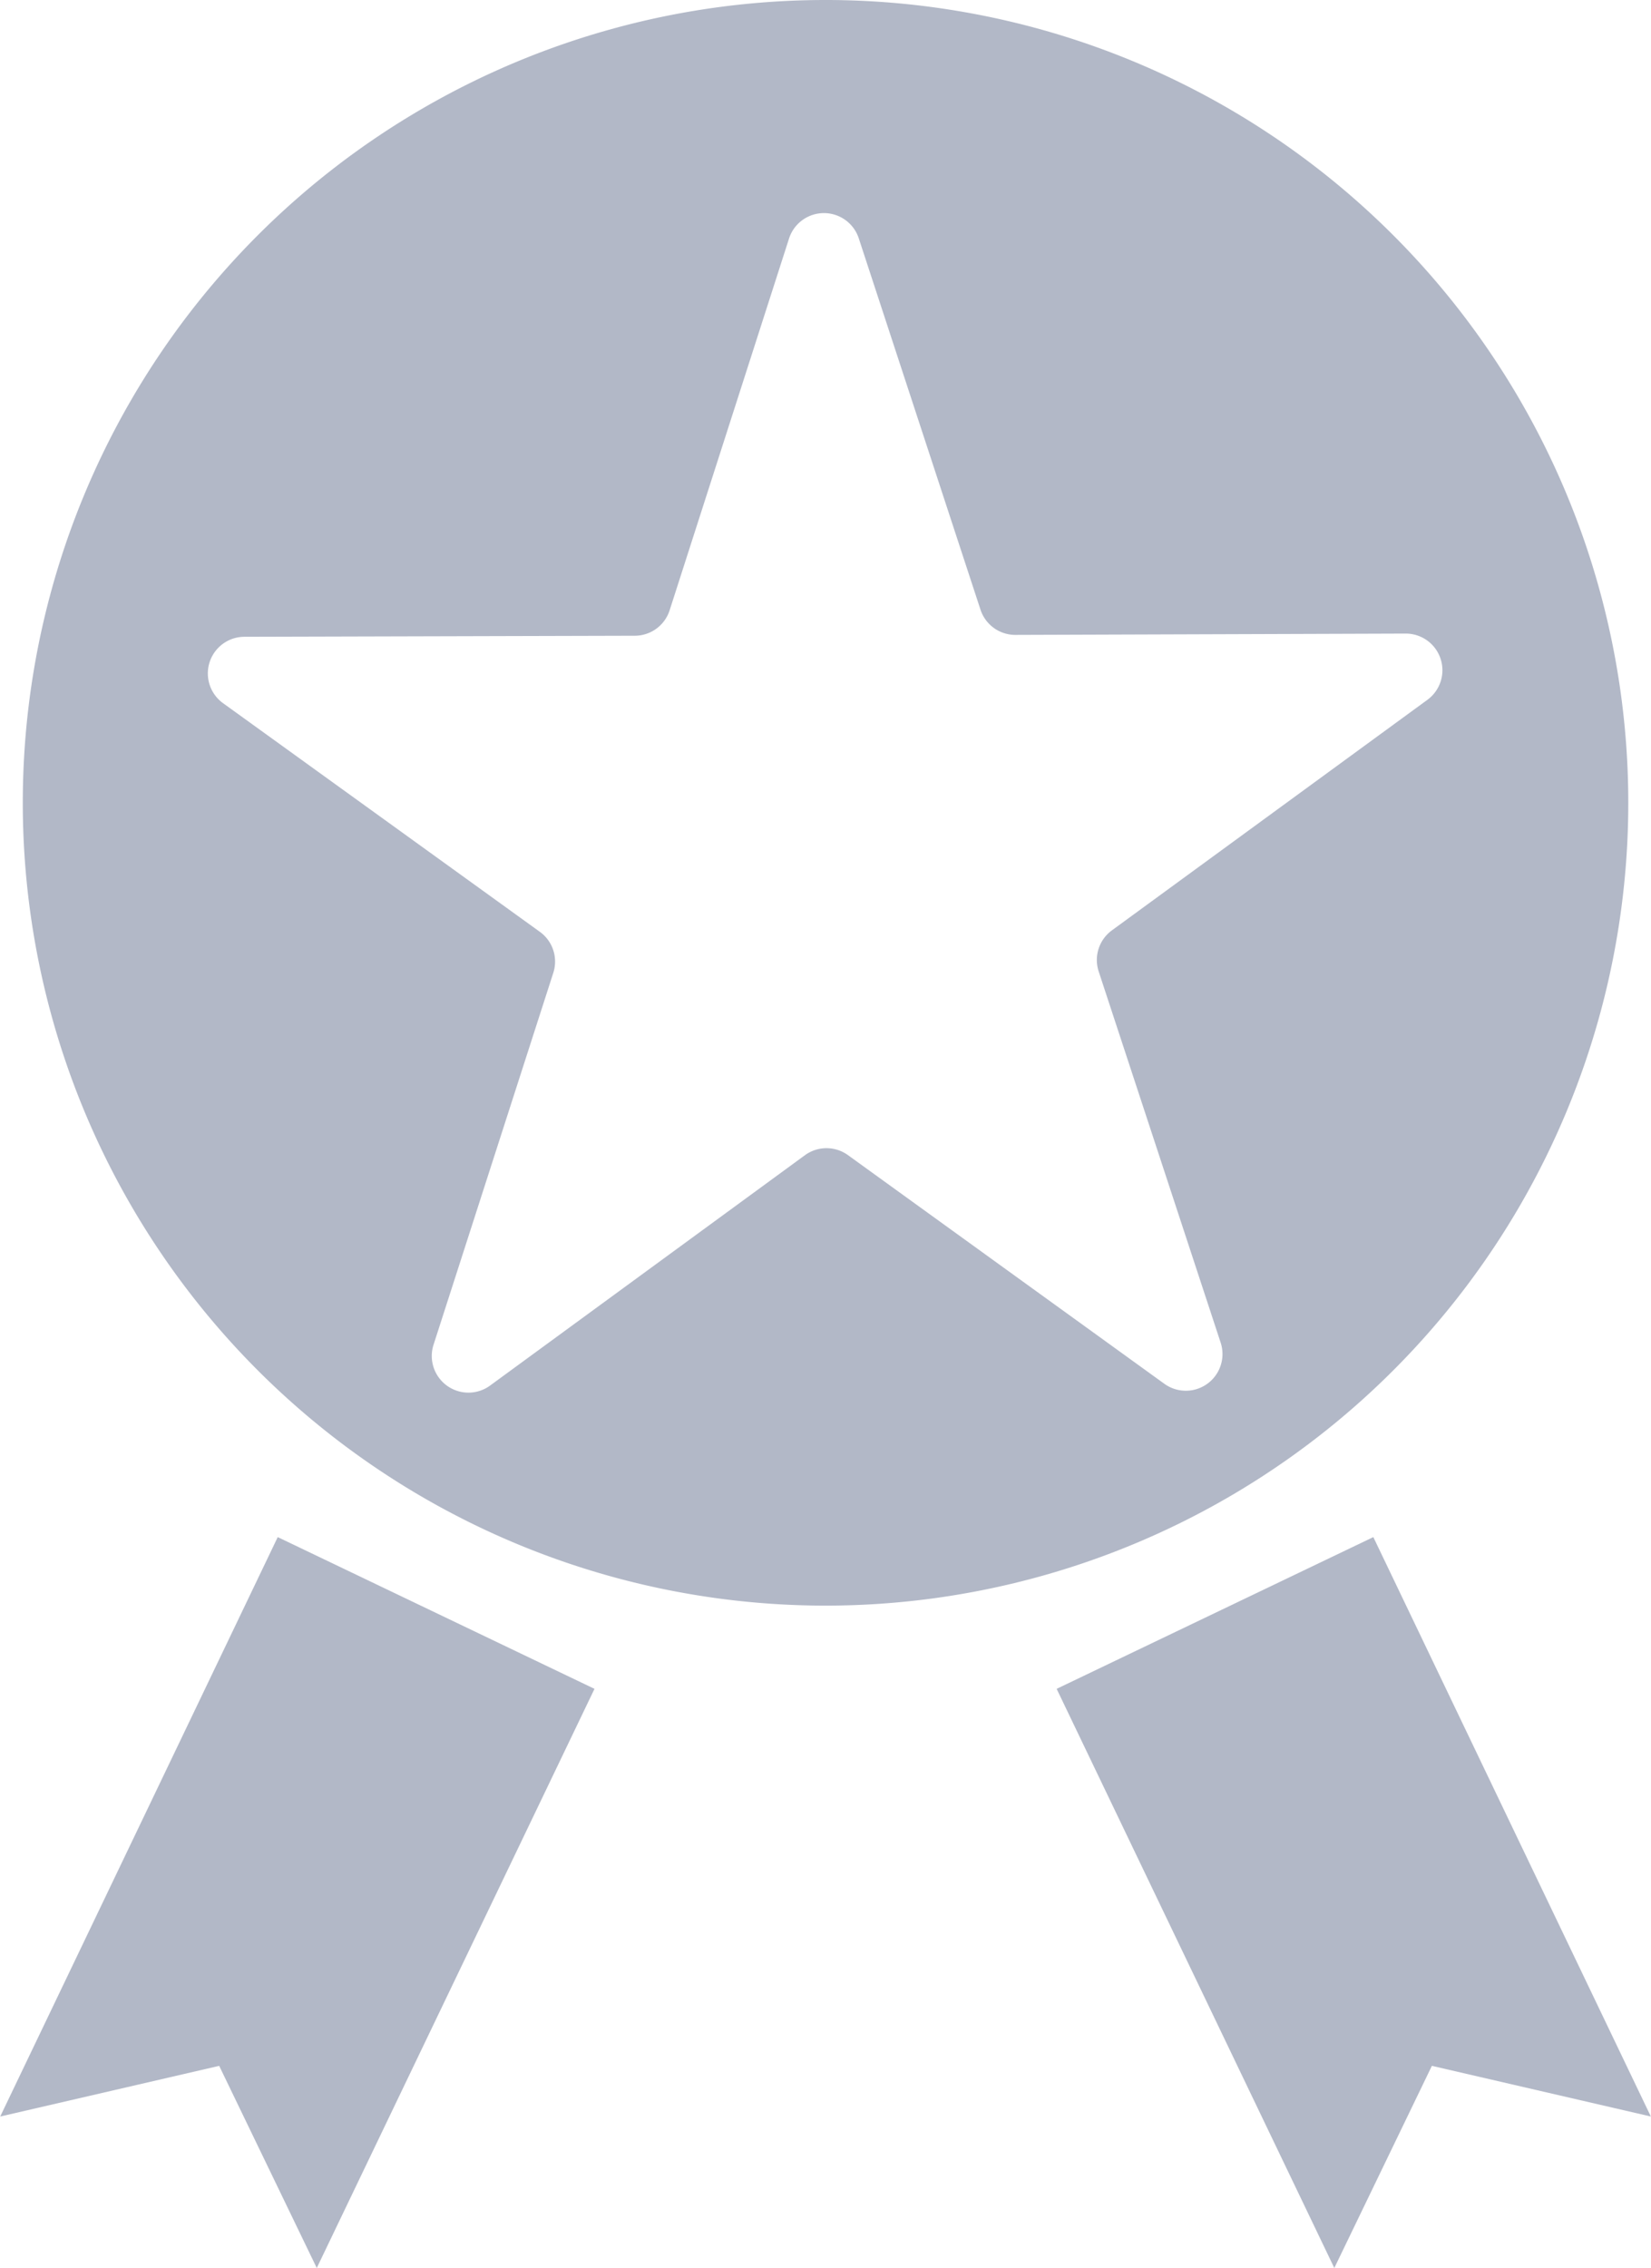 <svg xmlns="http://www.w3.org/2000/svg" width="23.689" height="32.539" viewBox="0 0 23.689 32.539">
  <path id="Trazado_4298" data-name="Trazado 4298" d="M-279.973,1296.406l-1.4-2.9-3.142.727,3.982-8.313,4.545,2.177Zm14.6,0,1.4-2.9,3.142.727-3.982-8.313-4.544,2.177Zm-7.3-32.539a11.518,11.518,0,0,0-11.518,11.518,11.518,11.518,0,0,0,11.518,11.518,11.518,11.518,0,0,0,11.518-11.518A11.518,11.518,0,0,0-272.674,1263.867Zm-.289,16.569-4.523,3.309a.526.526,0,0,1-.812-.586l1.718-5.335a.526.526,0,0,0-.193-.588l-4.545-3.28a.526.526,0,0,1,.307-.953l5.6-.015a.526.526,0,0,0,.5-.365l1.714-5.336a.526.526,0,0,1,1,0l1.746,5.326a.526.526,0,0,0,.5.363l5.6-.019a.526.526,0,0,1,.312.951l-4.526,3.307a.526.526,0,0,0-.19.589l1.75,5.325a.526.526,0,0,1-.808.591l-4.543-3.283A.526.526,0,0,0-272.962,1280.436Z" transform="translate(284.518 -1263.867)" fill="#b2b8c7"/>
</svg>
